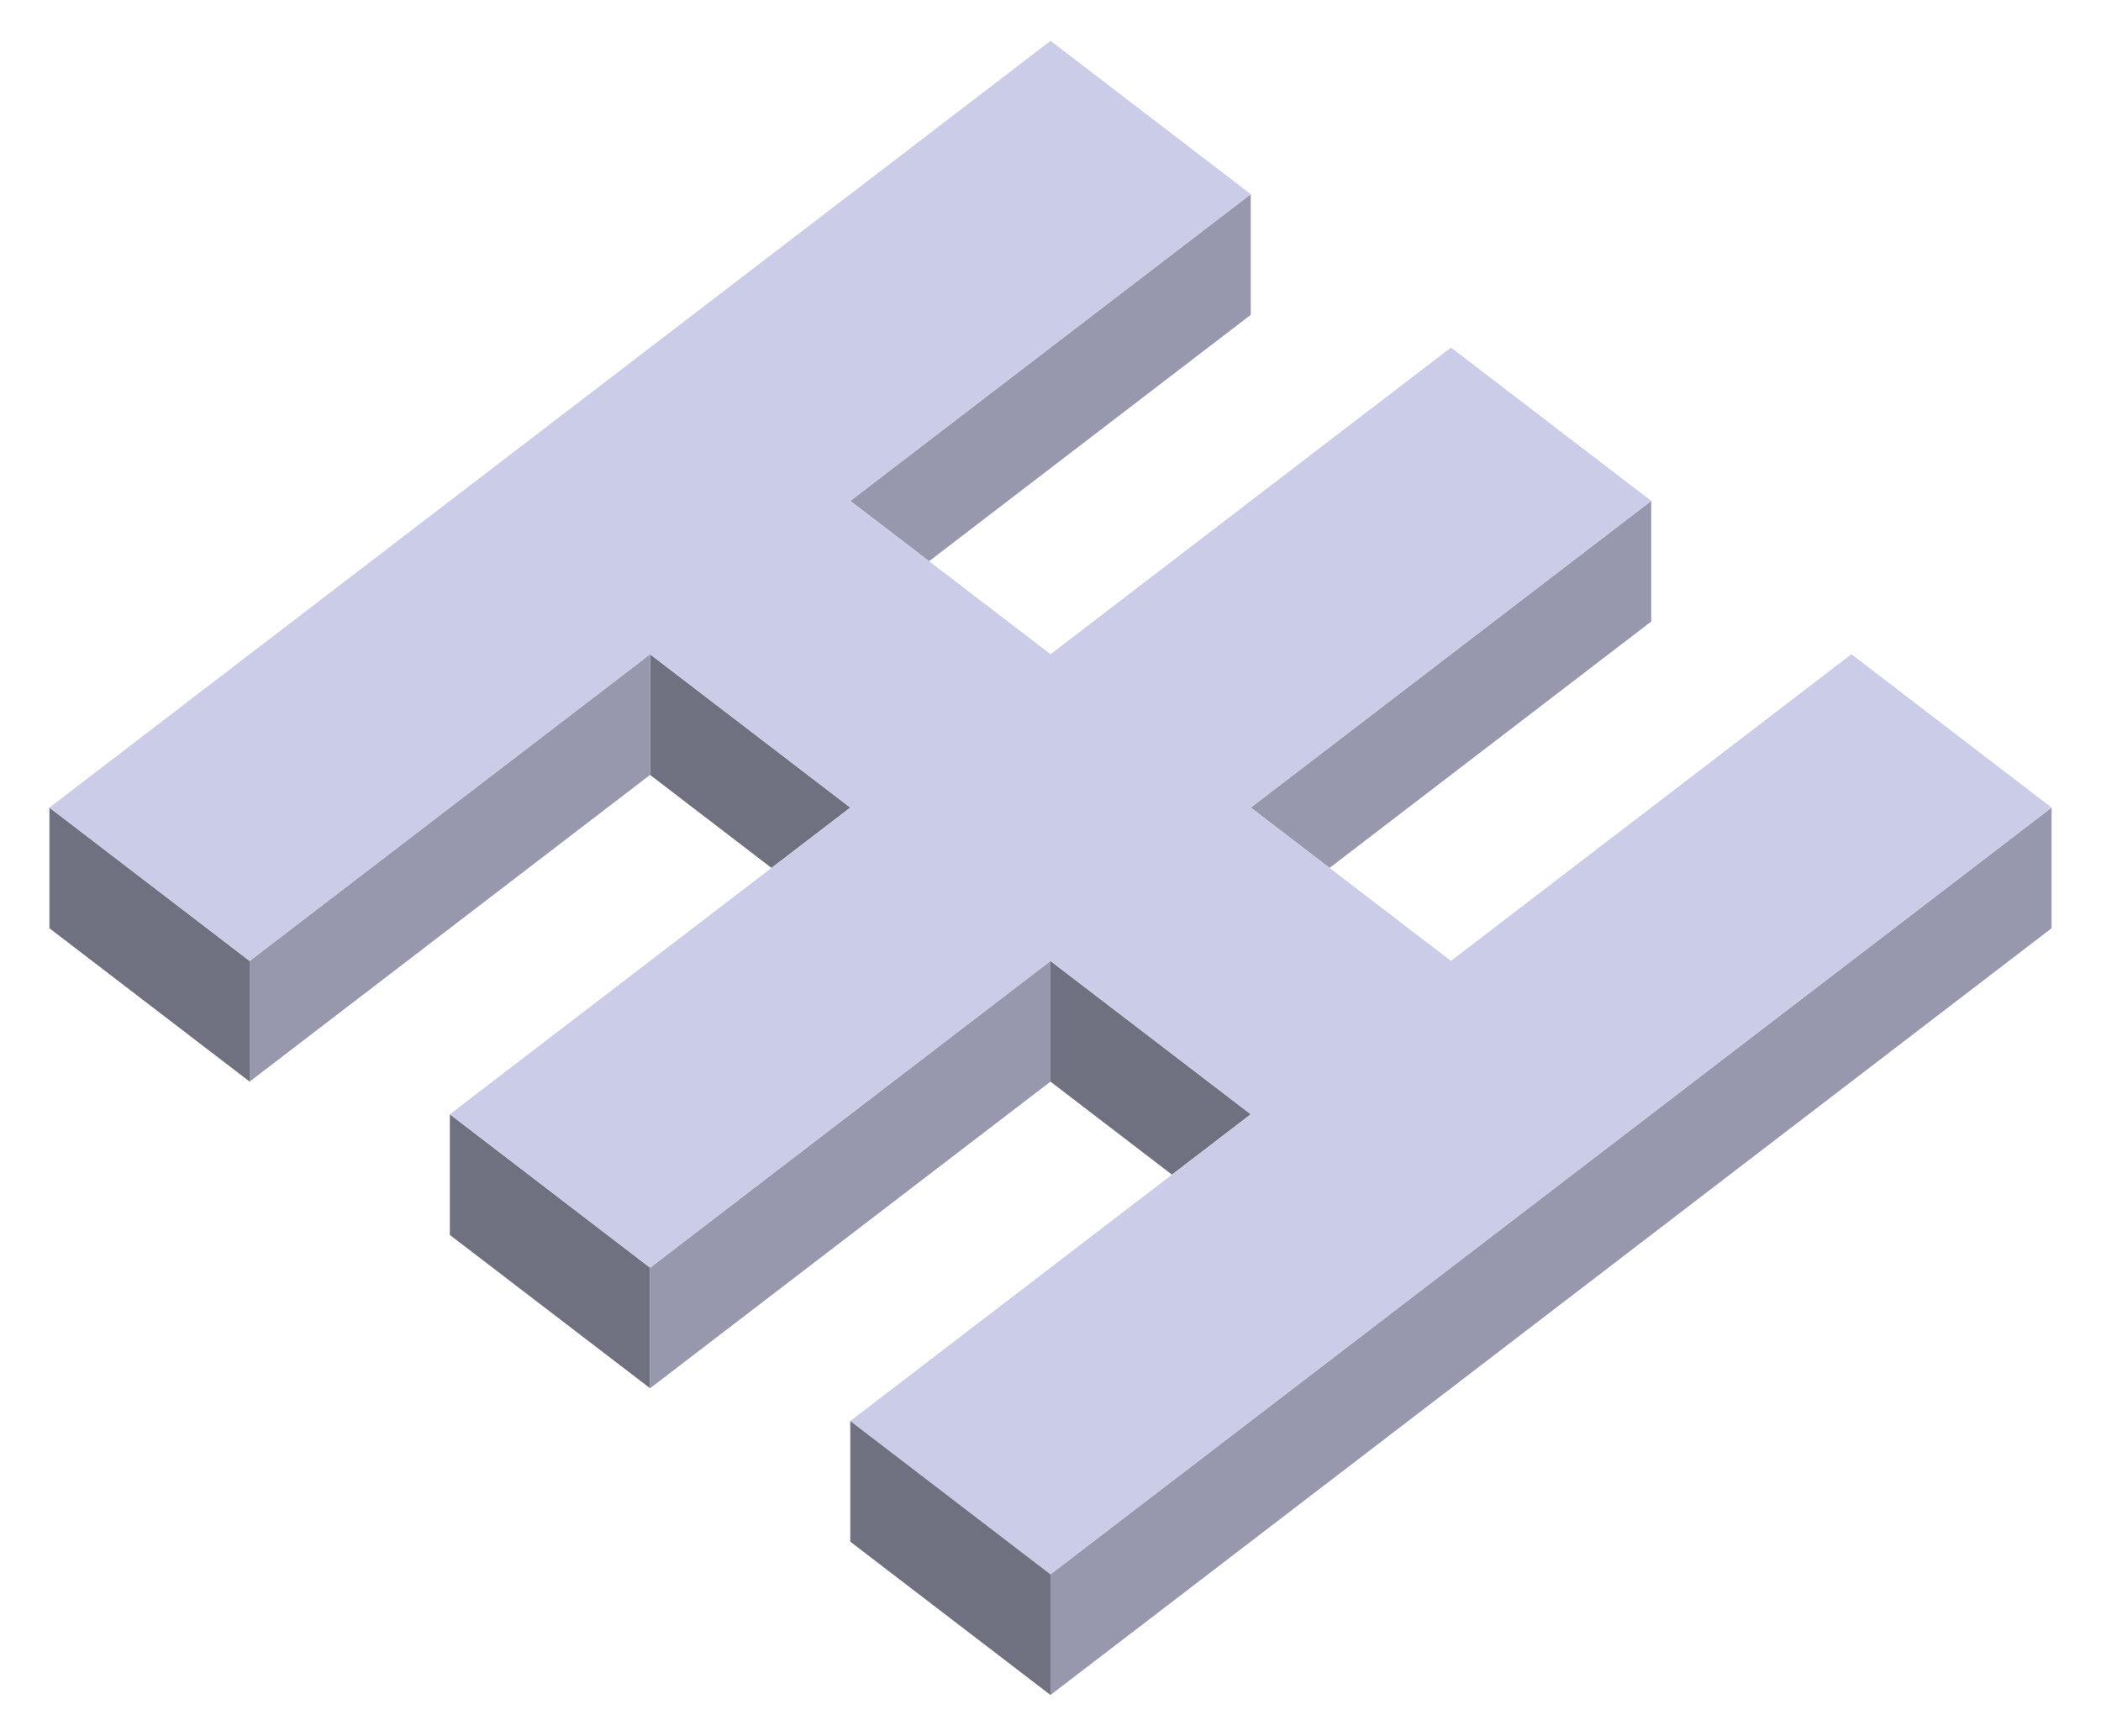 <?xml version="1.0" encoding="UTF-8"?>
<!DOCTYPE svg  PUBLIC '-//W3C//DTD SVG 1.1//EN'  'http://www.w3.org/Graphics/SVG/1.1/DTD/svg11.dtd'>
<svg enable-background="new 264.077 -39.5 2031.923 1678.98" version="1.1" viewBox="264.08 -39.5 2031.9 1679" xml:space="preserve" xmlns="http://www.w3.org/2000/svg">


	<polygon points="1162.6 503.33 1473.7 265.02 1473.7 148.33 1086.4 444.99" fill="#9798AD"/>
	<polygon points="1549.9 800 1861 561.67 1861 444.99 1473.7 741.66" fill="#9798AD"/>
	<polygon points="892.77 593.34 892.77 710.02 1010.2 800.01 1086.4 741.66" fill="#707180"/>
	<polygon points="505.51 890.01 505.51 1006.7 892.77 710.02 892.77 593.34" fill="#9798AD"/>
	<polygon points="311.87 741.66 311.87 858.35 505.51 1006.7 505.51 890.01" fill="#707180"/>
	<polygon points="1280 890 1280 1006.7 1397.5 1096.7 1473.7 1038.3" fill="#707180"/>
	<polygon points="699.13 1038.3 699.13 1155 892.78 1303.3 892.78 1186.7" fill="#707180"/>
	<polygon points="892.78 1186.7 892.78 1303.3 1280 1006.7 1280 890" fill="#9798AD"/>
	<polygon points="1280 1483.3 1280 1600 2248.2 858.33 2248.2 741.65" fill="#9798AD"/>
	<polygon points="2248.2 741.65 2054.6 593.31 1667.3 889.97 1549.9 800 1473.7 741.66 1861 444.99 1667.3 296.66 1280.1 593.31 1162.6 503.33 1086.4 444.99 1473.7 148.33 1280.1 -0.01 311.87 741.66 505.51 890.01 892.77 593.34 1086.4 741.66 1010.2 800.01 699.13 1038.3 892.78 1186.7 1280 890 1473.7 1038.3 1397.5 1096.7 1086.4 1335 1280 1483.3" fill="#CBCCE8"/>
	<polygon points="1086.4 1335 1086.4 1451.7 1280 1600 1280 1483.3" fill="#707180"/>

</svg>
